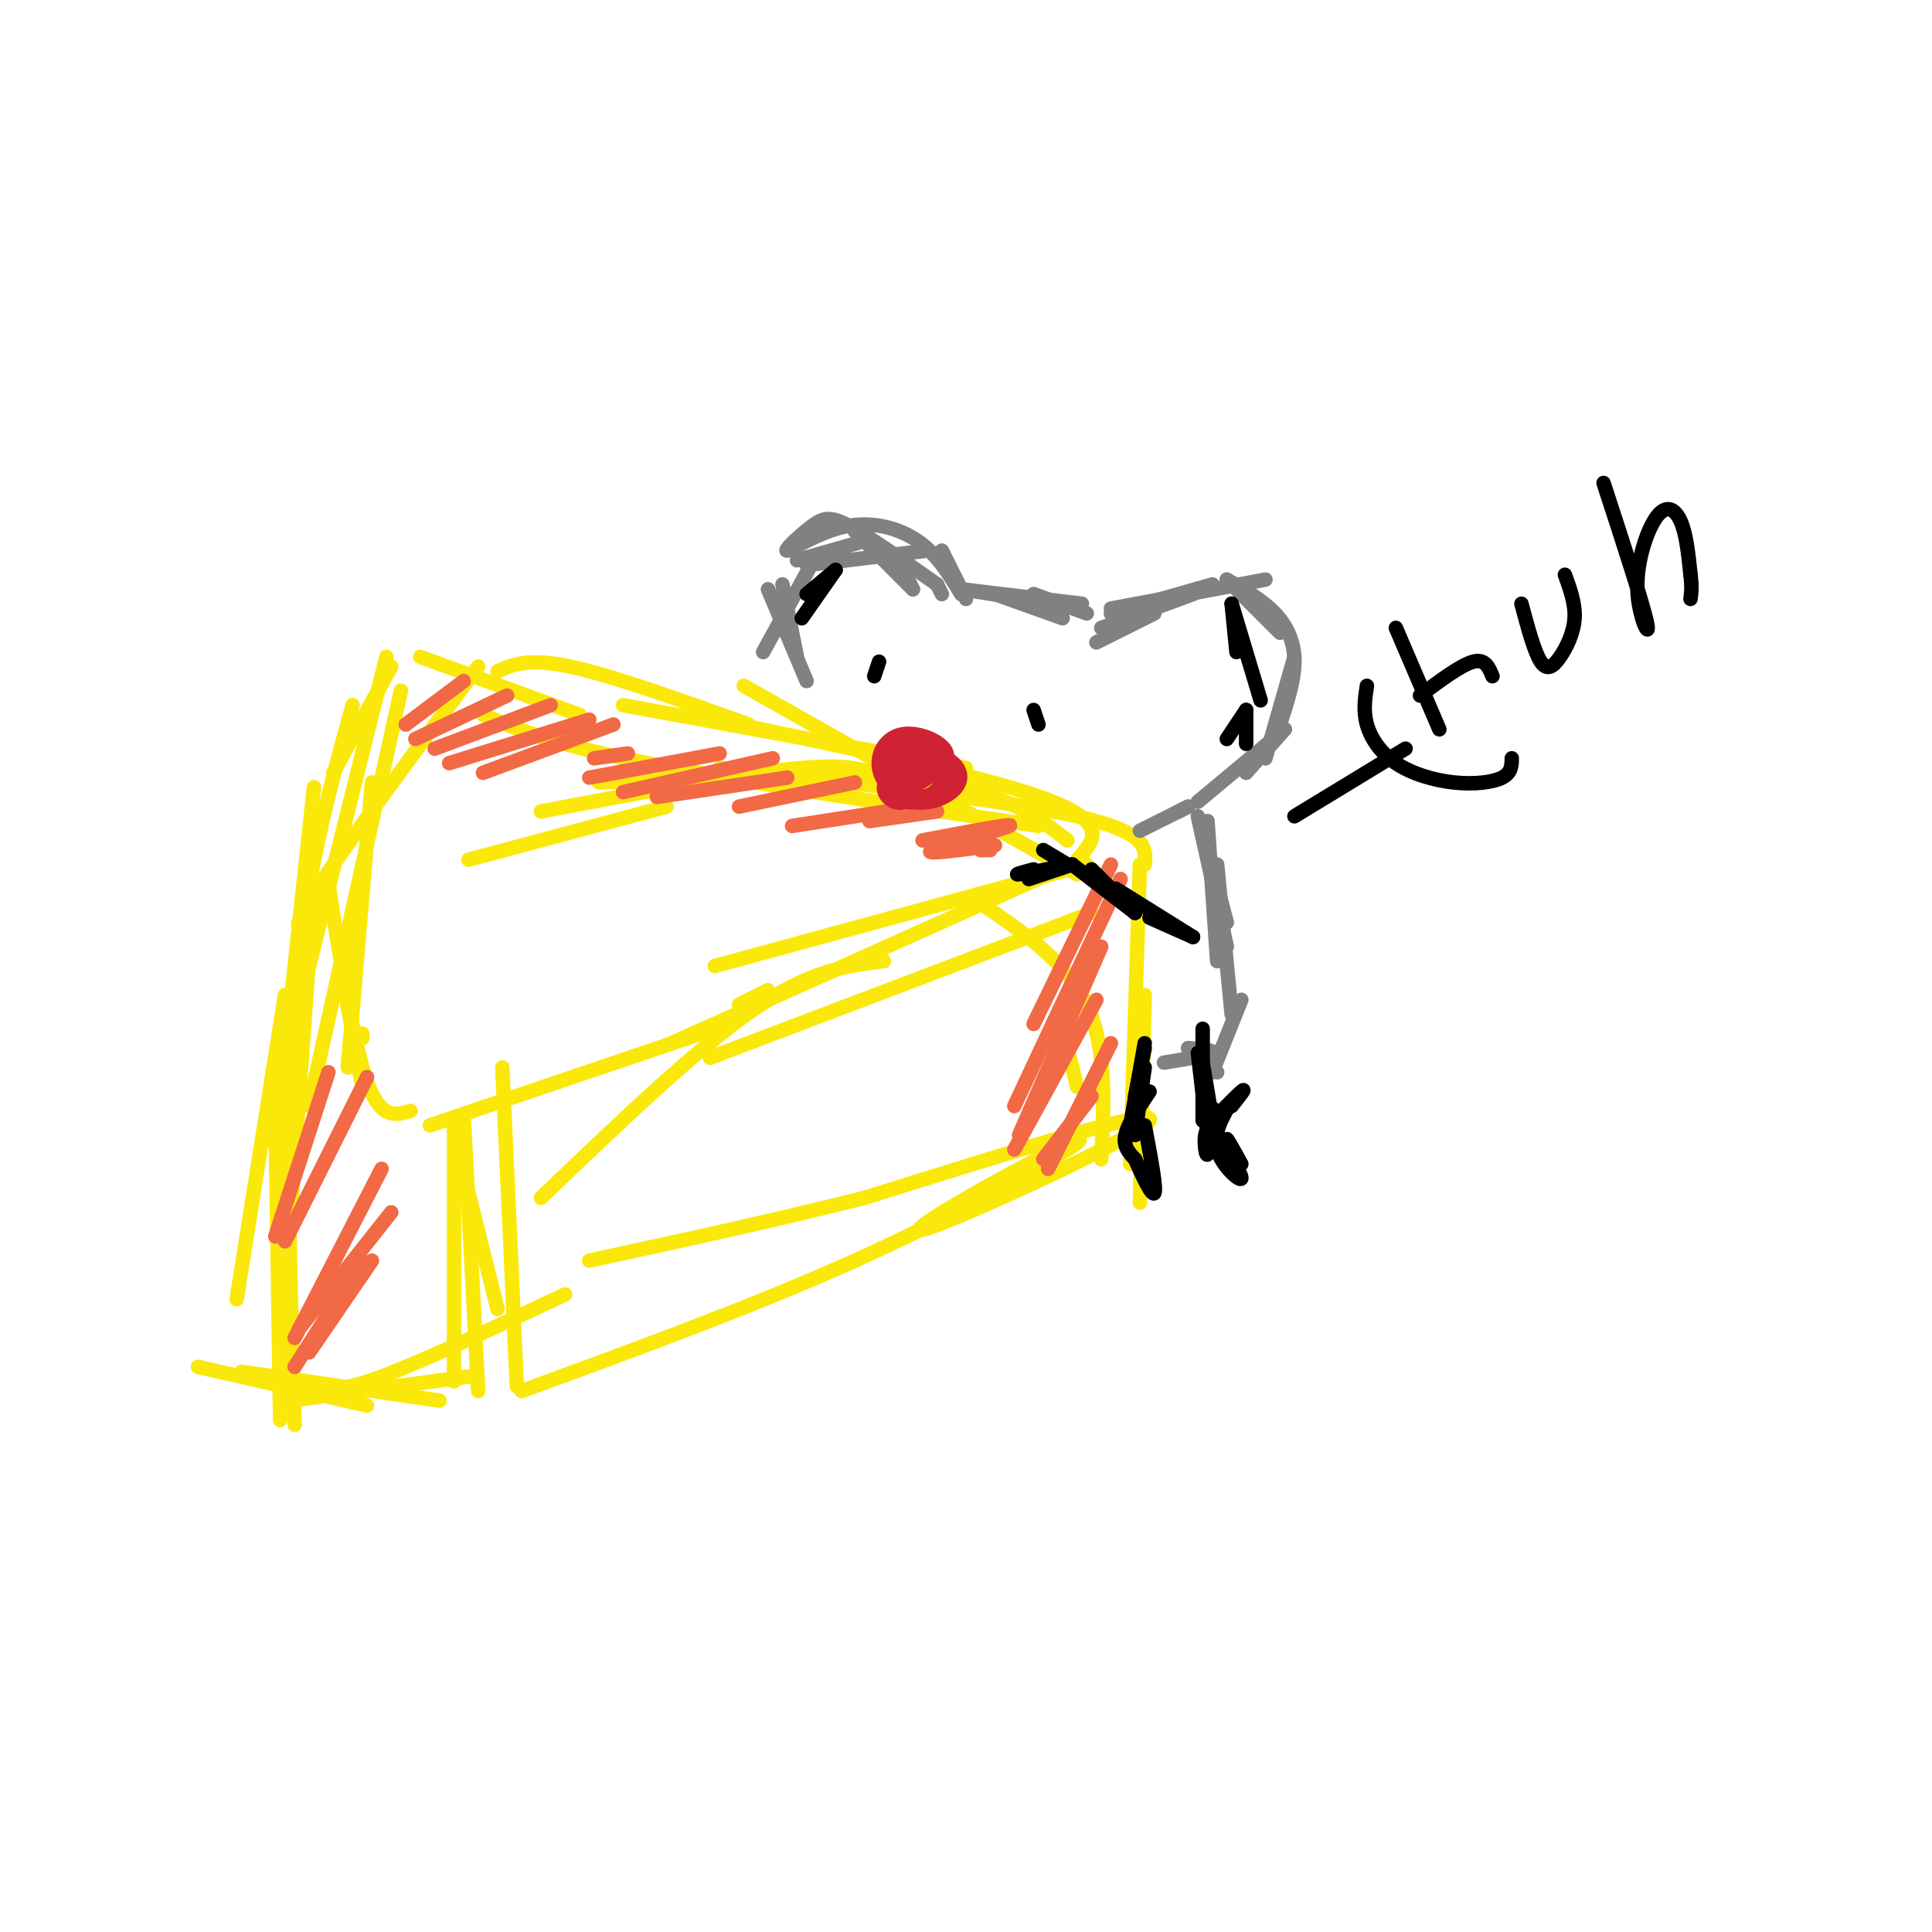 <svg viewBox='0 0 400 400' version='1.1' xmlns='http://www.w3.org/2000/svg' xmlns:xlink='http://www.w3.org/1999/xlink'><g fill='none' stroke='rgb(250,232,11)' stroke-width='3' stroke-linecap='round' stroke-linejoin='round'><path d='M97,178c0.000,0.000 41.000,-11.000 41,-11'/><path d='M112,168c21.000,-4.000 42.000,-8.000 54,-9c12.000,-1.000 15.000,1.000 18,3'/><path d='M124,162c25.917,-1.000 51.833,-2.000 68,0c16.167,2.000 22.583,7.000 29,12'/><path d='M149,159c29.667,3.333 59.333,6.667 74,10c14.667,3.333 14.333,6.667 14,10'/><path d='M215,171c-30.917,-4.583 -61.833,-9.167 -81,-13c-19.167,-3.833 -26.583,-6.917 -34,-10'/><path d='M120,148c0.000,0.000 -33.000,-12.000 -33,-12'/><path d='M81,138c0.000,0.000 -12.000,22.000 -12,22'/><path d='M80,136c0.000,0.000 -18.000,72.000 -18,72'/><path d='M83,143c0.000,0.000 -19.000,86.000 -19,86'/><path d='M68,183c2.583,16.583 5.167,33.167 8,41c2.833,7.833 5.917,6.917 9,6'/><path d='M89,233c0.000,0.000 59.000,-20.000 59,-20'/><path d='M139,216c0.000,0.000 78.000,-35.000 78,-35'/><path d='M225,179c0.000,0.000 -77.000,21.000 -77,21'/><path d='M223,178c3.333,-3.667 6.667,-7.333 -5,-12c-11.667,-4.667 -38.333,-10.333 -65,-16'/><path d='M155,150c-14.167,-5.083 -28.333,-10.167 -37,-12c-8.667,-1.833 -11.833,-0.417 -15,1'/><path d='M99,138c-14.167,19.083 -28.333,38.167 -34,47c-5.667,8.833 -2.833,7.417 0,6'/><path d='M77,162c0.000,0.000 -5.000,59.000 -5,59'/><path d='M71,203c0.000,0.000 4.000,22.000 4,22'/><path d='M75,215c0.000,0.000 0.000,-1.000 0,-1'/><path d='M73,199c0.000,0.000 0.100,0.100 0.1,0.1'/><path d='M73,146c-5.000,18.083 -10.000,36.167 -12,61c-2.000,24.833 -1.000,56.417 0,88'/><path d='M65,184c0.000,0.000 -7.000,98.000 -7,98'/><path d='M94,233c0.000,0.000 0.000,53.000 0,53'/><path d='M96,231c0.000,0.000 3.000,57.000 3,57'/><path d='M236,179c0.000,0.000 -2.000,62.000 -2,62'/><path d='M237,206c0.000,0.000 -1.000,43.000 -1,43'/><path d='M108,288c24.144,-8.837 48.288,-17.674 69,-27c20.712,-9.326 37.992,-19.143 44,-23c6.008,-3.857 0.744,-1.756 -10,4c-10.744,5.756 -26.970,15.165 -18,12c8.970,-3.165 43.134,-18.904 45,-22c1.866,-3.096 -28.567,6.452 -59,16'/><path d='M179,248c-19.333,4.833 -38.167,8.917 -57,13'/><path d='M117,268c-14.750,6.917 -29.500,13.833 -38,17c-8.500,3.167 -10.750,2.583 -13,2'/><path d='M76,291c0.000,0.000 -35.000,-8.000 -35,-8'/><path d='M50,284c0.000,0.000 41.000,6.000 41,6'/><path d='M60,290c0.000,0.000 37.000,-5.000 37,-5'/><path d='M58,294c0.000,0.000 -1.000,-65.000 -1,-65'/><path d='M49,269c0.000,0.000 10.000,-63.000 10,-63'/><path d='M65,163c0.000,0.000 -8.000,74.000 -8,74'/><path d='M104,221c0.000,0.000 3.000,66.000 3,66'/><path d='M97,247c0.000,0.000 6.000,24.000 6,24'/><path d='M112,248c16.083,-15.417 32.167,-30.833 44,-39c11.833,-8.167 19.417,-9.083 27,-10'/><path d='M147,219c0.000,0.000 79.000,-30.000 79,-30'/><path d='M159,205c0.000,0.000 -6.000,3.000 -6,3'/><path d='M203,187c8.917,6.083 17.833,12.167 22,21c4.167,8.833 3.583,20.417 3,32'/><path d='M220,213c0.000,0.000 3.000,12.000 3,12'/><path d='M223,181c0.000,0.000 -69.000,-39.000 -69,-39'/><path d='M129,146c0.000,0.000 71.000,13.000 71,13'/></g>
<g fill='none' stroke='rgb(242,105,70)' stroke-width='3' stroke-linecap='round' stroke-linejoin='round'><path d='M68,222c0.000,0.000 -11.000,34.000 -11,34'/><path d='M76,223c0.000,0.000 -17.000,34.000 -17,34'/><path d='M79,242c0.000,0.000 -18.000,35.000 -18,35'/><path d='M81,251c0.000,0.000 -19.000,24.000 -19,24'/><path d='M75,261c0.000,0.000 -14.000,22.000 -14,22'/><path d='M77,261c0.000,0.000 -13.000,19.000 -13,19'/><path d='M230,179c0.000,0.000 -16.000,33.000 -16,33'/><path d='M232,182c0.000,0.000 -22.000,47.000 -22,47'/><path d='M228,196c0.000,0.000 -17.000,39.000 -17,39'/><path d='M227,207c0.000,0.000 -17.000,31.000 -17,31'/><path d='M230,216c0.000,0.000 -13.000,26.000 -13,26'/><path d='M226,227c0.000,0.000 -10.000,13.000 -10,13'/><path d='M96,141c0.000,0.000 -12.000,9.000 -12,9'/><path d='M105,144c0.000,0.000 -19.000,9.000 -19,9'/><path d='M114,146c0.000,0.000 -24.000,9.000 -24,9'/><path d='M122,149c0.000,0.000 -29.000,9.000 -29,9'/><path d='M127,150c0.000,0.000 -27.000,10.000 -27,10'/><path d='M130,156c0.000,0.000 -7.000,1.000 -7,1'/><path d='M149,156c0.000,0.000 -27.000,5.000 -27,5'/><path d='M160,157c0.000,0.000 -31.000,7.000 -31,7'/><path d='M163,161c0.000,0.000 -27.000,4.000 -27,4'/><path d='M177,162c0.000,0.000 -24.000,5.000 -24,5'/><path d='M190,167c0.000,0.000 -26.000,4.000 -26,4'/><path d='M194,168c0.000,0.000 -14.000,2.000 -14,2'/><path d='M191,174c9.667,-1.844 19.333,-3.689 18,-3c-1.333,0.689 -13.667,3.911 -16,5c-2.333,1.089 5.333,0.044 13,-1'/><path d='M205,176c0.000,0.000 -2.000,0.000 -2,0'/></g>
<g fill='none' stroke='rgb(128,130,130)' stroke-width='3' stroke-linecap='round' stroke-linejoin='round'><path d='M189,122c0.000,0.000 -2.000,-4.000 -2,-4'/><path d='M189,122c0.000,0.000 -12.000,-12.000 -12,-12'/><path d='M179,112c0.000,0.000 -14.000,4.000 -14,4'/><path d='M162,121c0.000,0.000 3.000,15.000 3,15'/><path d='M167,141c0.000,0.000 -8.000,-19.000 -8,-19'/><path d='M158,135c0.000,0.000 11.000,-20.000 11,-20'/><path d='M167,117c0.000,0.000 25.000,-3.000 25,-3'/><path d='M194,121c0.000,0.000 1.000,2.000 1,2'/><path d='M194,121c-6.923,-4.878 -13.845,-9.756 -18,-12c-4.155,-2.244 -5.541,-1.856 -8,0c-2.459,1.856 -5.989,5.178 -5,5c0.989,-0.178 6.497,-3.856 12,-5c5.503,-1.144 11.001,0.244 15,3c3.999,2.756 6.500,6.878 9,11'/><path d='M195,114c0.000,0.000 5.000,10.000 5,10'/><path d='M199,122c0.000,0.000 13.000,2.000 13,2'/><path d='M206,123c0.000,0.000 14.000,5.000 14,5'/><path d='M214,123c0.000,0.000 11.000,4.000 11,4'/><path d='M199,122c0.000,0.000 25.000,3.000 25,3'/><path d='M227,133c0.000,0.000 12.000,-6.000 12,-6'/><path d='M228,130c0.000,0.000 19.000,-7.000 19,-7'/><path d='M230,127c0.000,0.000 21.000,-6.000 21,-6'/><path d='M230,126c0.000,0.000 32.000,-6.000 32,-6'/><path d='M254,120c0.000,0.000 11.000,11.000 11,11'/><path d='M254,120c3.711,2.133 7.422,4.267 10,7c2.578,2.733 4.022,6.067 4,10c-0.022,3.933 -1.511,8.467 -3,13'/><path d='M268,136c0.000,0.000 -6.000,21.000 -6,21'/><path d='M266,151c0.000,0.000 -8.000,9.000 -8,9'/><path d='M266,151c0.000,0.000 -18.000,15.000 -18,15'/><path d='M246,167c0.000,0.000 -2.000,1.000 -2,1'/><path d='M246,167c0.000,0.000 -10.000,5.000 -10,5'/><path d='M249,172c0.000,0.000 5.000,19.000 5,19'/><path d='M248,169c0.000,0.000 6.000,27.000 6,27'/><path d='M250,170c0.000,0.000 2.000,29.000 2,29'/><path d='M252,179c0.000,0.000 3.000,31.000 3,31'/><path d='M257,207c0.000,0.000 -6.000,15.000 -6,15'/><path d='M246,217c0.000,0.000 6.000,5.000 6,5'/><path d='M246,217c2.917,0.250 5.833,0.500 5,1c-0.833,0.500 -5.417,1.250 -10,2'/></g>
<g fill='none' stroke='rgb(207,34,51)' stroke-width='3' stroke-linecap='round' stroke-linejoin='round'><path d='M188,159c0.153,3.114 0.307,6.228 -1,7c-1.307,0.772 -4.074,-0.797 -4,-3c0.074,-2.203 2.989,-5.039 6,-5c3.011,0.039 6.118,2.952 6,5c-0.118,2.048 -3.460,3.230 -6,3c-2.540,-0.230 -4.280,-1.871 -4,-4c0.280,-2.129 2.578,-4.747 5,-5c2.422,-0.253 4.969,1.860 5,4c0.031,2.140 -2.453,4.307 -5,4c-2.547,-0.307 -5.156,-3.088 -5,-5c0.156,-1.912 3.078,-2.956 6,-4'/><path d='M191,156c2.329,0.192 5.152,2.671 5,5c-0.152,2.329 -3.277,4.509 -6,5c-2.723,0.491 -5.043,-0.707 -6,-3c-0.957,-2.293 -0.551,-5.680 2,-7c2.551,-1.320 7.246,-0.571 10,1c2.754,1.571 3.568,3.965 2,6c-1.568,2.035 -5.517,3.711 -9,3c-3.483,-0.711 -6.501,-3.809 -7,-7c-0.499,-3.191 1.519,-6.474 5,-7c3.481,-0.526 8.423,1.707 9,4c0.577,2.293 -3.212,4.647 -7,7'/><path d='M189,163c-2.580,0.053 -5.530,-3.313 -5,-6c0.530,-2.687 4.540,-4.695 7,-4c2.460,0.695 3.371,4.094 2,6c-1.371,1.906 -5.023,2.321 -6,1c-0.977,-1.321 0.721,-4.377 2,-5c1.279,-0.623 2.140,1.189 3,3'/></g>
<g fill='none' stroke='rgb(0,0,0)' stroke-width='3' stroke-linecap='round' stroke-linejoin='round'><path d='M182,137c0.000,0.000 -1.000,3.000 -1,3'/><path d='M214,147c0.000,0.000 1.000,3.000 1,3'/><path d='M247,194c0.000,0.000 -9.000,-4.000 -9,-4'/><path d='M247,194c0.000,0.000 -16.000,-10.000 -16,-10'/><path d='M235,189c0.000,0.000 -9.000,-9.000 -9,-9'/><path d='M235,189c0.000,0.000 -13.000,-10.000 -13,-10'/><path d='M222,179c0.000,0.000 -9.000,3.000 -9,3'/><path d='M222,179c-4.833,0.917 -9.667,1.833 -11,2c-1.333,0.167 0.833,-0.417 3,-1'/><path d='M221,179c0.000,0.000 -5.000,-3.000 -5,-3'/><path d='M249,220c0.000,0.000 2.000,12.000 2,12'/><path d='M249,213c0.000,0.000 0.000,19.000 0,19'/><path d='M248,218c0.000,0.000 2.000,17.000 2,17'/><path d='M251,234c0.077,-2.905 0.155,-5.810 0,-4c-0.155,1.810 -0.542,8.333 -1,9c-0.458,0.667 -0.988,-4.524 0,-5c0.988,-0.476 3.494,3.762 6,8'/><path d='M256,242c0.356,-0.311 -1.756,-5.089 -2,-6c-0.244,-0.911 1.378,2.044 3,5'/><path d='M251,233c0.000,0.000 0.000,-3.000 0,-3'/><path d='M256,227c-2.822,2.844 -5.644,5.689 -5,5c0.644,-0.689 4.756,-4.911 6,-6c1.244,-1.089 -0.378,0.956 -2,3'/><path d='M255,228c-1.956,3.333 -3.911,6.667 -3,10c0.911,3.333 4.689,6.667 5,6c0.311,-0.667 -2.844,-5.333 -6,-10'/><path d='M237,217c0.000,0.000 -2.000,10.000 -2,10'/><path d='M237,216c0.000,0.000 -3.000,17.000 -3,17'/><path d='M237,221c0.000,0.000 -2.000,14.000 -2,14'/><path d='M238,226c-2.250,3.333 -4.500,6.667 -5,9c-0.500,2.333 0.750,3.667 2,5'/><path d='M235,240c1.289,2.956 3.511,7.844 4,7c0.489,-0.844 -0.756,-7.422 -2,-14'/><path d='M289,130c0.000,0.000 9.000,21.000 9,21'/><path d='M294,144c4.250,-3.167 8.500,-6.333 11,-7c2.500,-0.667 3.250,1.167 4,3'/><path d='M315,125c1.339,5.000 2.679,10.000 4,12c1.321,2.000 2.625,1.000 4,-1c1.375,-2.000 2.821,-5.000 3,-8c0.179,-3.000 -0.911,-6.000 -2,-9'/><path d='M332,100c4.115,12.604 8.230,25.209 9,29c0.770,3.791 -1.804,-1.231 -2,-7c-0.196,-5.769 1.986,-12.284 4,-15c2.014,-2.716 3.861,-1.633 5,1c1.139,2.633 1.569,6.817 2,11'/><path d='M350,119c0.333,2.667 0.167,3.833 0,5'/><path d='M283,142c-0.392,2.598 -0.785,5.196 0,8c0.785,2.804 2.746,5.813 6,8c3.254,2.187 7.799,3.550 12,4c4.201,0.450 8.057,-0.014 10,-1c1.943,-0.986 1.971,-2.493 2,-4'/><path d='M291,155c0.000,0.000 -23.000,14.000 -23,14'/><path d='M255,125c0.000,0.000 1.000,10.000 1,10'/><path d='M255,125c0.000,0.000 6.000,20.000 6,20'/><path d='M258,147c0.000,0.000 0.000,7.000 0,7'/><path d='M258,147c0.000,0.000 -4.000,6.000 -4,6'/><path d='M173,118c0.000,0.000 -6.000,5.000 -6,5'/><path d='M173,118c0.000,0.000 -7.000,10.000 -7,10'/></g>
</svg>